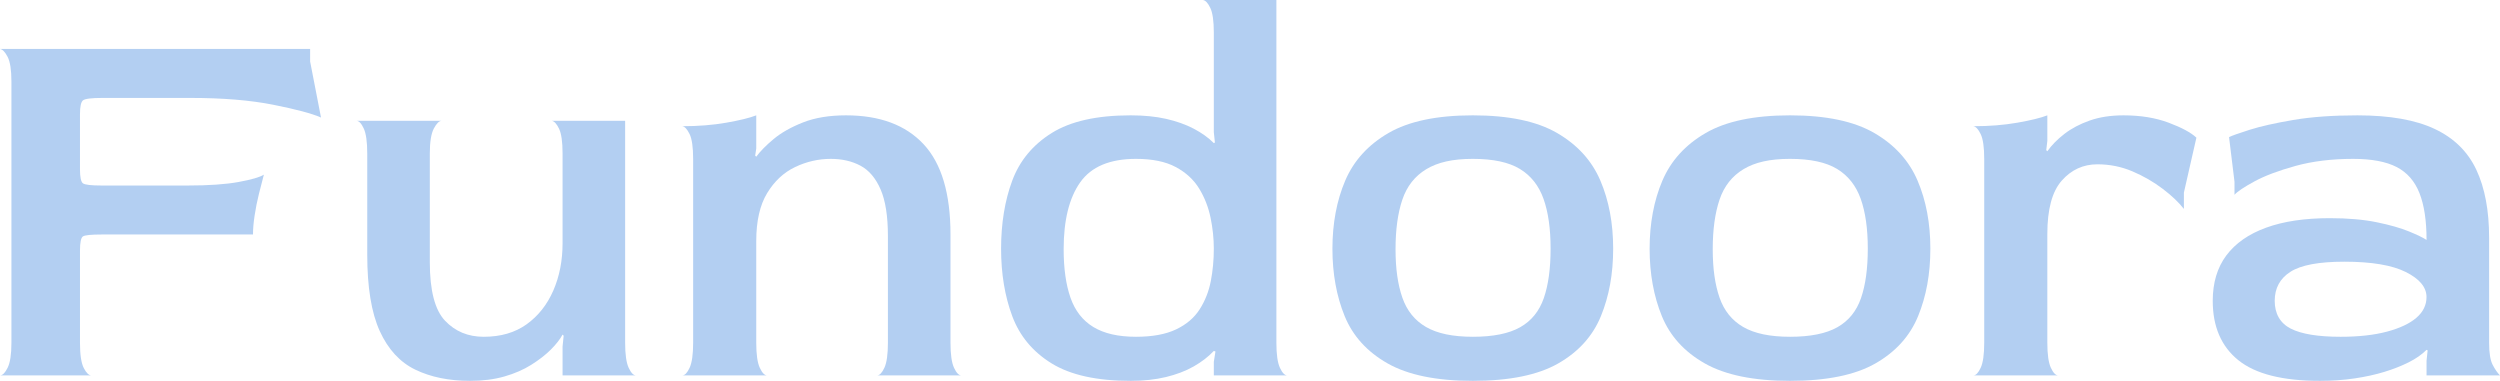<?xml version="1.0" encoding="UTF-8"?>
<svg id="Layer_1" data-name="Layer 1" xmlns="http://www.w3.org/2000/svg" viewBox="0 0 551.4 84">
  <defs>
    <style>
      .cls-1 {
        fill: #b3cff2;
        stroke-width: 0px;
      }
    </style>
  </defs>
  <path class="cls-1" d="M0,82.8c.56,0,1.12-.56,1.68-1.68.56-1.12.84-2.96.84-5.52V18c0-2.56-.28-4.38-.84-5.46-.56-1.08-1.12-1.66-1.68-1.74h68.4v2.76l2.4,12.36c-2-.88-5.52-1.82-10.56-2.82-5.04-1-11.12-1.5-18.24-1.5h-19.44c-2.4,0-3.82.18-4.26.54-.44.36-.66,1.38-.66,3.06v12.12c0,1.76.22,2.8.66,3.12.44.32,1.82.48,4.14.48h18.96c4.64,0,8.38-.26,11.22-.78,2.84-.52,4.7-1.06,5.58-1.62-.32,1.2-.68,2.6-1.08,4.2-.4,1.6-.72,3.2-.96,4.8-.24,1.6-.36,3-.36,4.2H22.44c-2.32,0-3.7.14-4.14.42-.44.28-.66,1.34-.66,3.18v20.28c0,2.64.28,4.5.84,5.58.56,1.08,1.12,1.62,1.68,1.62H0Z"/>
  <path class="cls-1" d="M103.68,84c-4.64,0-8.66-.82-12.06-2.46-3.4-1.64-6.02-4.48-7.86-8.52-1.84-4.04-2.76-9.66-2.76-16.86v-22.32c0-2.56-.26-4.4-.78-5.52-.52-1.12-1.06-1.68-1.62-1.68h18.84c-.56,0-1.14.56-1.74,1.68-.6,1.12-.9,2.96-.9,5.52v24c0,6.24,1.12,10.54,3.36,12.9,2.24,2.36,5.08,3.54,8.52,3.54,3.76,0,6.92-.92,9.48-2.76,2.56-1.84,4.52-4.32,5.88-7.44,1.36-3.12,2.04-6.6,2.04-10.44v-19.8c0-2.56-.26-4.38-.78-5.46-.52-1.08-1.06-1.66-1.62-1.74h16.2v48.96c0,2.56.26,4.4.78,5.52.52,1.12,1.06,1.68,1.62,1.68h-16.2v-6.36l.24-2.4-.24-.24c-.56,1.04-1.42,2.14-2.58,3.3-1.16,1.16-2.6,2.28-4.32,3.36-1.72,1.08-3.7,1.94-5.94,2.58-2.24.64-4.76.96-7.56.96Z"/>
  <path class="cls-1" d="M150.48,82.8c.56,0,1.1-.56,1.62-1.68.52-1.12.78-2.96.78-5.52v-40.56c0-2.56-.26-4.38-.78-5.46-.52-1.08-1.06-1.66-1.62-1.74,3.52,0,6.76-.26,9.72-.78,2.96-.52,5.16-1.06,6.6-1.62v7.32l-.24,1.56.24.24c.88-1.2,2.16-2.5,3.84-3.9,1.68-1.4,3.84-2.62,6.48-3.66,2.64-1.04,5.8-1.56,9.48-1.56,7.44,0,13.14,2.12,17.1,6.36,3.96,4.24,5.94,10.88,5.94,19.92v23.88c0,2.56.26,4.4.78,5.52.52,1.12,1.06,1.68,1.62,1.68h-18.6c.56,0,1.1-.56,1.62-1.68.52-1.12.78-2.96.78-5.52v-23.52c0-4.4-.54-7.84-1.62-10.32-1.08-2.48-2.56-4.22-4.44-5.22-1.88-1-4.06-1.5-6.54-1.5-2.72,0-5.34.6-7.86,1.8-2.52,1.2-4.58,3.12-6.18,5.76-1.6,2.64-2.4,6.16-2.4,10.56v22.44c0,2.56.26,4.4.78,5.52.52,1.12,1.06,1.68,1.62,1.68h-18.72Z"/>
  <path class="cls-1" d="M249.36,84c-7.44,0-13.24-1.28-17.4-3.84-4.16-2.56-7.06-6.04-8.7-10.44-1.64-4.4-2.46-9.36-2.46-14.88s.82-10.6,2.46-15c1.64-4.4,4.54-7.9,8.7-10.5,4.16-2.6,9.96-3.9,17.4-3.9,2.96,0,5.58.26,7.86.78,2.28.52,4.3,1.24,6.06,2.16,1.76.92,3.24,1.98,4.44,3.18l.24-.12-.24-2.28V7.2c0-2.56-.26-4.38-.78-5.46-.52-1.08-1.06-1.66-1.62-1.74h16.2v75.6c0,2.56.26,4.4.78,5.52.52,1.12,1.06,1.68,1.62,1.68h-16.2v-3l.36-2.28-.36-.12c-1.2,1.28-2.68,2.42-4.44,3.42-1.76,1-3.8,1.78-6.12,2.34-2.32.56-4.92.84-7.8.84ZM250.56,74.28c3.6,0,6.54-.54,8.82-1.62s4.02-2.56,5.22-4.44c1.2-1.88,2.02-3.96,2.46-6.24.44-2.28.66-4.66.66-7.14,0-2.24-.24-4.52-.72-6.84-.48-2.32-1.32-4.46-2.52-6.42-1.2-1.96-2.92-3.54-5.16-4.74-2.24-1.2-5.16-1.8-8.76-1.8-5.76,0-9.86,1.72-12.3,5.16-2.44,3.44-3.66,8.36-3.66,14.76,0,4.24.5,7.8,1.5,10.68,1,2.88,2.68,5.04,5.04,6.48,2.36,1.44,5.5,2.16,9.42,2.16Z"/>
  <path class="cls-1" d="M324.84,84c-8,0-14.26-1.28-18.78-3.84-4.52-2.56-7.68-6.04-9.48-10.44-1.8-4.4-2.7-9.36-2.7-14.88s.94-10.6,2.82-15c1.88-4.4,5.06-7.9,9.54-10.5,4.48-2.6,10.68-3.9,18.6-3.9s14.12,1.3,18.6,3.9c4.48,2.6,7.66,6.1,9.54,10.5,1.88,4.4,2.82,9.4,2.82,15s-.9,10.48-2.7,14.88c-1.8,4.4-4.94,7.88-9.42,10.44-4.48,2.56-10.76,3.84-18.84,3.84ZM324.84,74.28c4.48,0,7.96-.7,10.44-2.1,2.48-1.4,4.22-3.54,5.22-6.42,1-2.88,1.5-6.52,1.5-10.92s-.52-8.06-1.56-10.98c-1.04-2.92-2.78-5.12-5.22-6.6-2.44-1.48-5.9-2.22-10.38-2.22s-7.74.76-10.26,2.28c-2.52,1.52-4.28,3.76-5.28,6.72-1,2.96-1.5,6.6-1.5,10.92s.5,7.8,1.5,10.68c1,2.88,2.74,5.04,5.22,6.48,2.48,1.44,5.92,2.16,10.32,2.16Z"/>
  <path class="cls-1" d="M394.8,84c-8,0-14.26-1.28-18.78-3.84-4.52-2.56-7.68-6.04-9.48-10.44-1.8-4.4-2.7-9.36-2.7-14.88s.94-10.6,2.82-15c1.88-4.4,5.06-7.9,9.54-10.5,4.48-2.6,10.68-3.9,18.6-3.9s14.12,1.3,18.6,3.9c4.48,2.6,7.66,6.1,9.54,10.5,1.88,4.4,2.82,9.4,2.82,15s-.9,10.48-2.7,14.88c-1.8,4.4-4.94,7.88-9.42,10.44-4.48,2.56-10.76,3.84-18.84,3.84ZM394.8,74.28c4.48,0,7.96-.7,10.44-2.1,2.48-1.4,4.22-3.54,5.22-6.42,1-2.88,1.5-6.52,1.5-10.92s-.52-8.06-1.56-10.98c-1.04-2.92-2.78-5.12-5.22-6.6-2.44-1.48-5.9-2.22-10.38-2.22s-7.74.76-10.26,2.28c-2.52,1.52-4.28,3.76-5.28,6.72-1,2.96-1.5,6.6-1.5,10.92s.5,7.8,1.5,10.68c1,2.88,2.74,5.04,5.22,6.48,2.48,1.44,5.92,2.16,10.32,2.16Z"/>
  <path class="cls-1" d="M435.24,82.8c.56,0,1.1-.56,1.62-1.68.52-1.12.78-2.96.78-5.52v-40.56c0-2.56-.26-4.38-.78-5.46-.52-1.08-1.06-1.66-1.62-1.74,3.52,0,6.76-.26,9.72-.78,2.96-.52,5.16-1.06,6.6-1.62v5.64l-.24,2.04.24.24c.96-1.36,2.22-2.64,3.78-3.84,1.56-1.2,3.42-2.18,5.58-2.94,2.16-.76,4.64-1.14,7.44-1.14,3.76,0,7.08.54,9.96,1.62,2.88,1.08,4.92,2.18,6.12,3.3l-2.76,12.12v3.6c-1.12-1.44-2.68-2.92-4.68-4.44-2-1.52-4.22-2.8-6.66-3.84-2.44-1.04-5.02-1.56-7.74-1.56-3.12,0-5.74,1.2-7.86,3.6-2.12,2.4-3.18,6.32-3.18,11.76v24c0,2.56.26,4.4.78,5.52.52,1.12,1.06,1.68,1.62,1.68h-18.72Z"/>
  <path class="cls-1" d="M511.68,84c-8.24,0-14.24-1.52-18-4.56-3.76-3.04-5.64-7.4-5.64-13.08,0-4,1-7.34,3-10.02,2-2.68,4.92-4.72,8.76-6.12,3.84-1.4,8.52-2.1,14.04-2.1,4,0,7.46.3,10.38.9,2.92.6,5.3,1.28,7.14,2.04,1.84.76,3.12,1.38,3.84,1.86,0-4.24-.52-7.68-1.56-10.32-1.04-2.64-2.72-4.56-5.04-5.76-2.32-1.2-5.52-1.8-9.6-1.8-4.72,0-8.96.52-12.72,1.56-3.76,1.04-6.78,2.18-9.06,3.42-2.28,1.24-3.74,2.22-4.38,2.94v-2.88l-1.2-9.84c.64-.32,2.16-.86,4.56-1.62,2.4-.76,5.6-1.48,9.6-2.16,4-.68,8.72-1.02,14.16-1.02,7.12,0,12.8,1,17.04,3,4.24,2,7.3,5,9.18,9,1.88,4,2.82,9,2.82,15v23.16c0,2.24.26,3.86.78,4.86.52,1,1.06,1.78,1.62,2.34h-16.2v-3.24l.24-2.28-.24-.12c-1.04,1.04-2.36,1.96-3.96,2.76-1.6.8-3.38,1.5-5.34,2.1-1.96.6-4.14,1.08-6.54,1.44-2.4.36-4.96.54-7.68.54ZM516.23,74.28c4,0,7.42-.38,10.26-1.14,2.84-.76,5-1.78,6.48-3.06,1.48-1.28,2.22-2.8,2.22-4.56,0-2.16-1.52-4-4.56-5.52-3.04-1.52-7.56-2.28-13.56-2.28-5.6,0-9.56.74-11.88,2.22-2.32,1.48-3.48,3.62-3.48,6.42s1.18,4.92,3.54,6.12c2.36,1.2,6.02,1.8,10.98,1.8Z"/>
</svg>